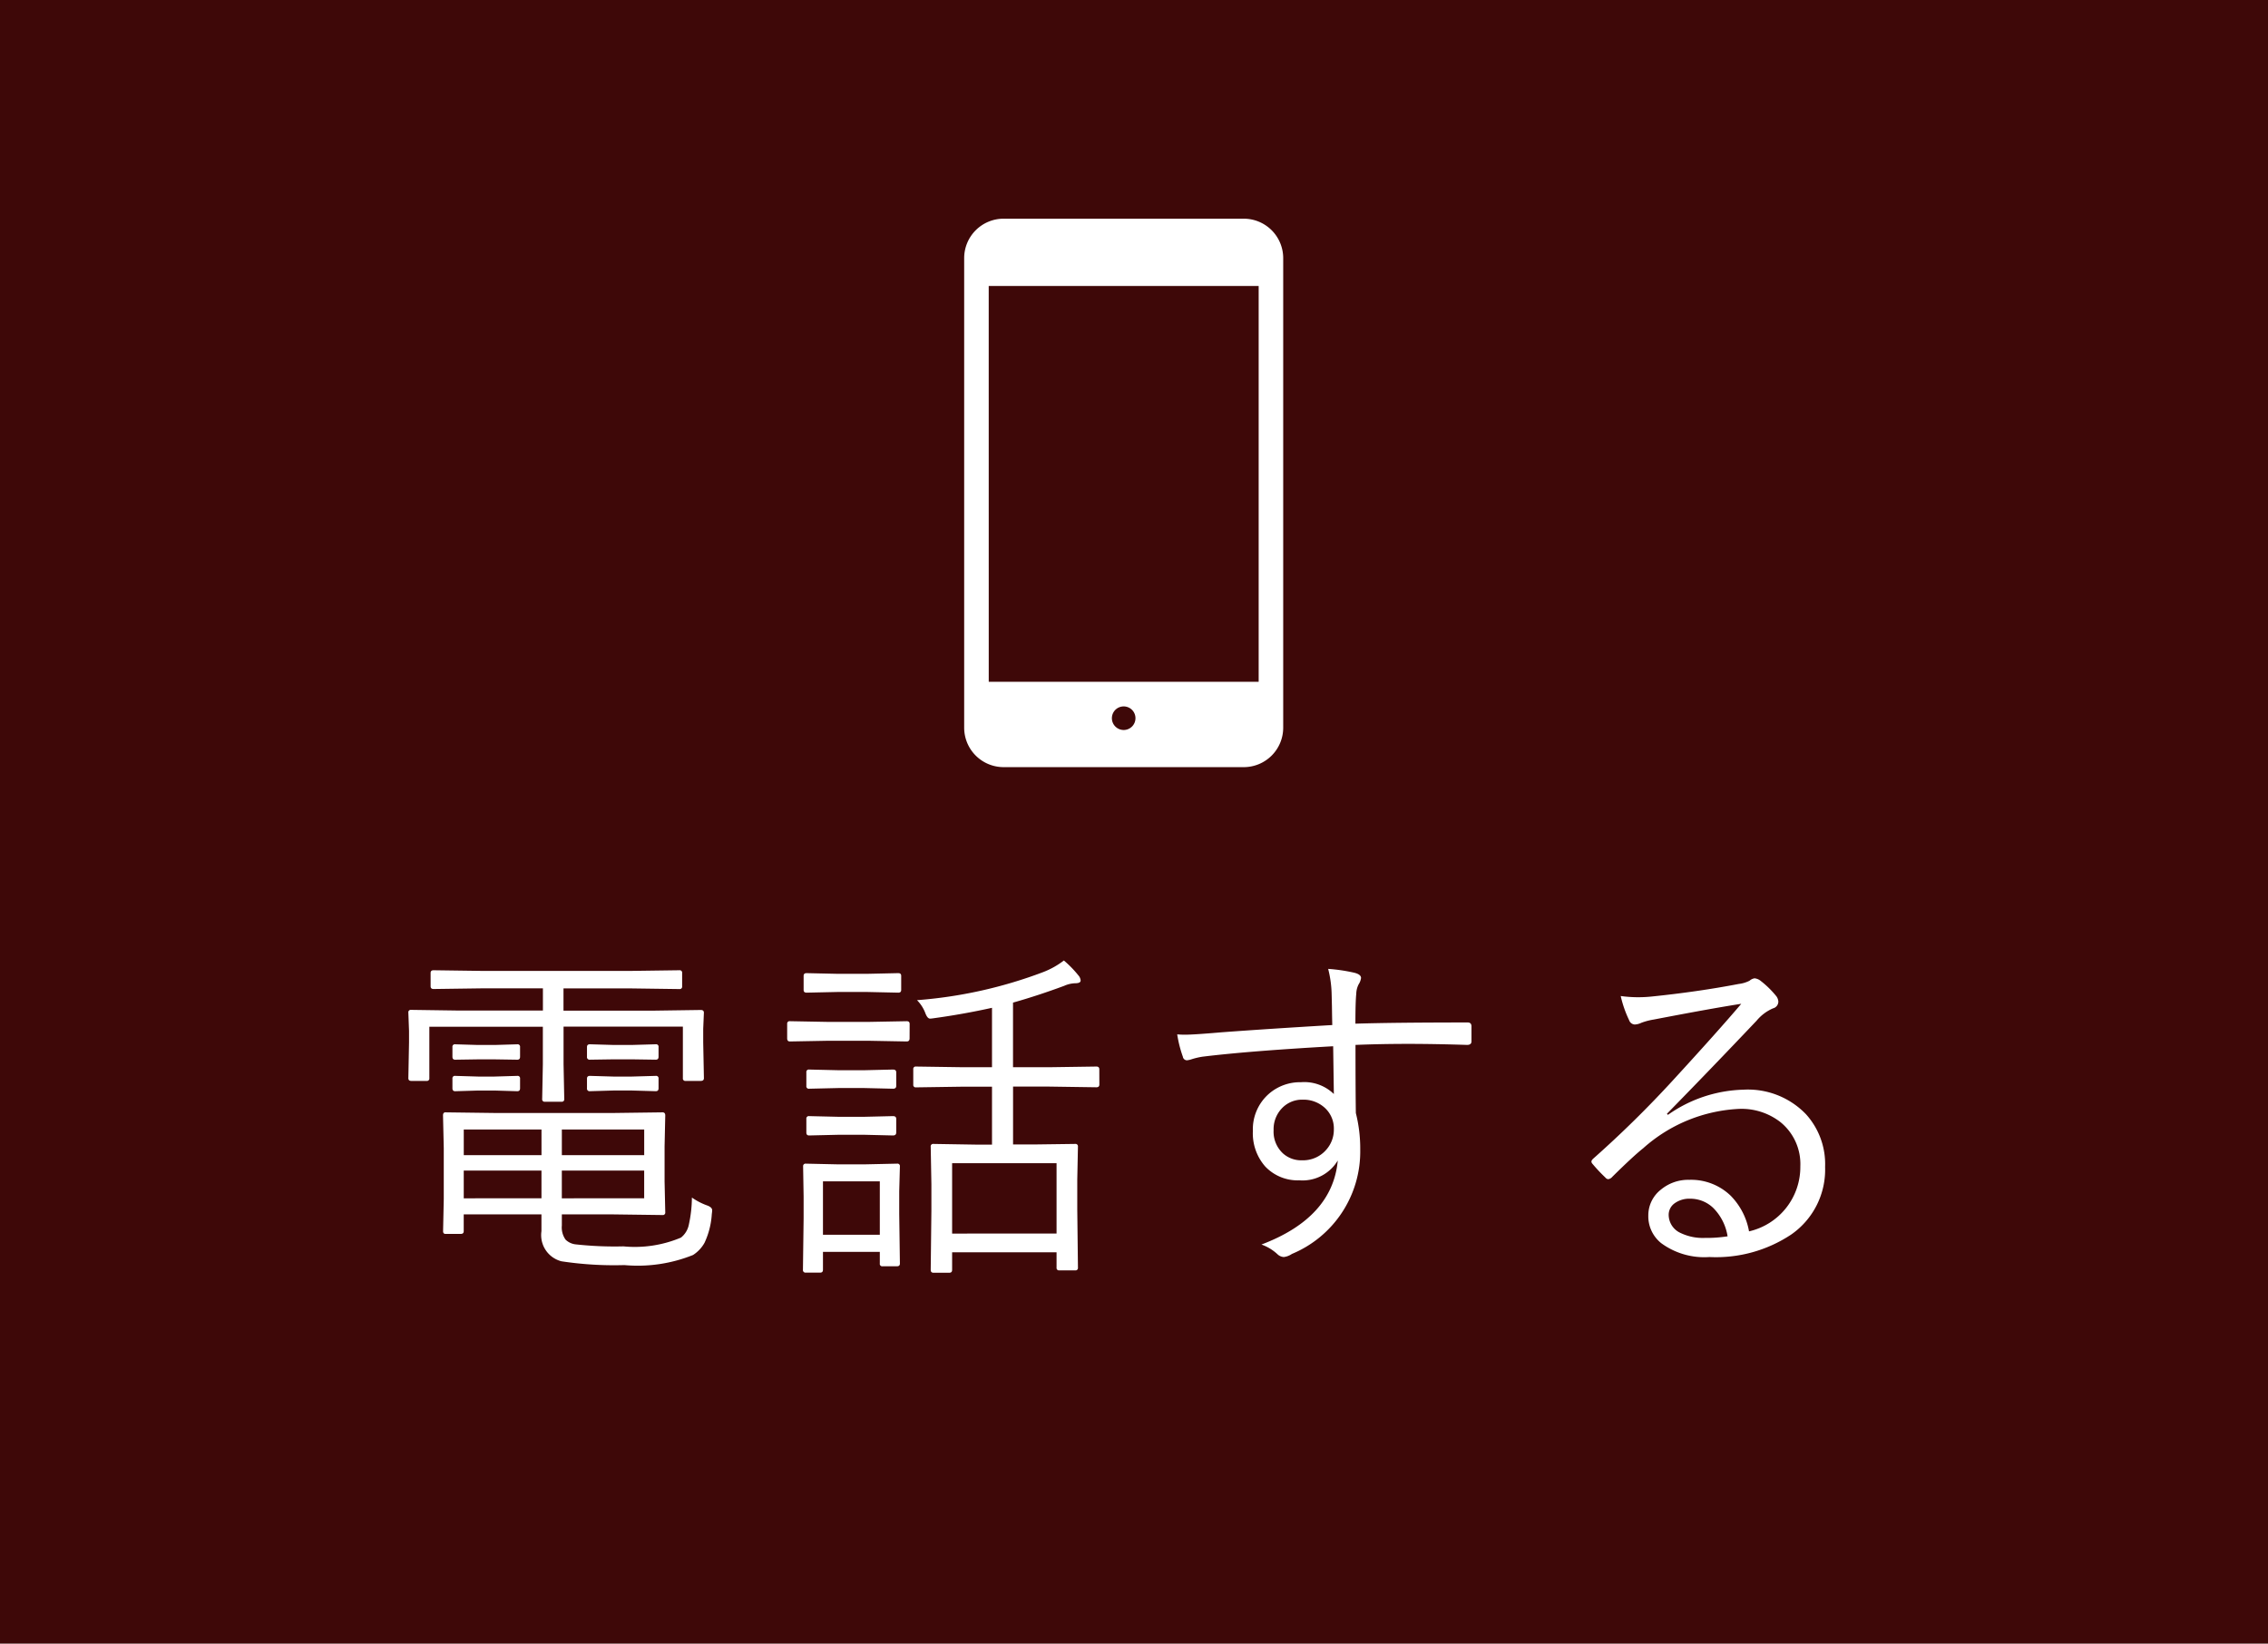 <svg xmlns="http://www.w3.org/2000/svg" width="103.5" height="75" viewBox="0 0 103.5 75"><g transform="translate(-15072 -20062)"><path d="M0,0H103.5V75H0Z" transform="translate(15072 20062)" fill="#3e0808"/><path d="M-19.267-1.5A3.6,3.6,0,0,1-19.6-.187a1.567,1.567,0,0,1-.523.555,6.772,6.772,0,0,1-3.133.461A16.041,16.041,0,0,1-26.127.656a1.233,1.233,0,0,1-.914-1.375v-.766h-3.547v.766q0,.125-.133.125h-.7q-.109,0-.109-.125l.031-1.469v-2.32L-31.533-6q0-.141.109-.141l2.4.031h5.141l2.367-.031q.125,0,.125.141l-.031,1.414v1.6l.031,1.406a.11.11,0,0,1-.125.125l-2.367-.031h-2.227v.508a.958.958,0,0,0,.172.648.784.784,0,0,0,.438.211,16.308,16.308,0,0,0,2.2.094,5.431,5.431,0,0,0,2.625-.4,1,1,0,0,0,.359-.586,5.951,5.951,0,0,0,.141-1.242A2.905,2.905,0,0,0-19.5-1.9q.25.086.25.227A1.454,1.454,0,0,1-19.267-1.5Zm-3.086-.719V-3.484h-3.758v1.266Zm-4.687,0V-3.484h-3.547v1.266Zm4.688-1.969V-5.359h-3.758v1.172Zm-4.687,0V-5.359h-3.547v1.172ZM-19.627-7.7q0,.125-.148.125h-.687a.11.11,0,0,1-.125-.125v-2.352h-5.445v1.711L-26-6.75a.11.11,0,0,1-.125.125h-.758a.11.11,0,0,1-.125-.125l.031-1.586v-1.711h-5.18V-7.7a.11.11,0,0,1-.125.125h-.7q-.133,0-.133-.125l.031-1.633v-.523l-.031-.836a.11.11,0,0,1,.125-.125l2.18.031h3.836V-11.8H-29.7l-2.266.031q-.133,0-.133-.125V-12.5q0-.125.133-.125l2.266.031h6.688l2.266-.031a.11.11,0,0,1,.125.125v.609a.11.11,0,0,1-.125.125l-2.266-.031h-3.023v1.016h4.086l2.18-.031q.141,0,.141.125l-.031.734v.625Zm-2.07-.977q0,.133-.125.133l-1.086-.016h-.852l-1.07.016a.117.117,0,0,1-.133-.133v-.445q0-.125.133-.125l1.07.031h.852l1.086-.031a.11.11,0,0,1,.125.125Zm0,1.438q0,.133-.125.133l-1.086-.031h-.852l-1.07.031a.117.117,0,0,1-.133-.133V-7.68q0-.125.133-.125l1.07.031h.852l1.086-.031a.11.11,0,0,1,.125.125Zm-6.32-1.437q0,.133-.125.133l-1.039-.016h-.75l-1.047.016q-.125,0-.125-.133v-.445a.11.11,0,0,1,.125-.125l1.047.031h.75l1.039-.031a.11.11,0,0,1,.125.125Zm0,1.438q0,.133-.125.133l-1.039-.031h-.75l-1.047.031q-.125,0-.125-.133V-7.68a.11.11,0,0,1,.125-.125l1.047.031h.75l1.039-.031a.11.11,0,0,1,.125.125Zm26.436-.172q0,.125-.133.125l-2.141-.031H-5.519v2.641h.93L-2.683-4.7a.11.11,0,0,1,.125.125L-2.589-3.07v1.359L-2.558.945a.11.11,0,0,1-.125.125h-.727A.11.11,0,0,1-3.534.945v-.7H-8.3v.8q0,.133-.125.133h-.727q-.125,0-.125-.133l.031-2.7v-1.2l-.031-1.719A.11.11,0,0,1-9.152-4.7l1.906.031h.766V-7.312H-7.823l-2.125.031a.11.11,0,0,1-.125-.125v-.7a.11.11,0,0,1,.125-.125l2.125.031H-6.48v-2.711q-1.3.289-2.672.477a1.268,1.268,0,0,1-.156.016q-.117,0-.211-.242a1.676,1.676,0,0,0-.383-.6,20.668,20.668,0,0,0,5.758-1.281A3.759,3.759,0,0,0-3.2-13.07a4.891,4.891,0,0,1,.656.672.4.4,0,0,1,.109.242q0,.125-.258.125a1.311,1.311,0,0,0-.492.117q-1.2.445-2.336.766V-8.2h1.664l2.141-.031q.133,0,.133.125Zm-1.953,6.8V-3.82H-8.3V-.609ZM-10.683.758q0,.125-.133.125h-.656A.11.11,0,0,1-11.6.758V.227h-2.594v.813q0,.133-.125.133h-.656a.117.117,0,0,1-.133-.133l.031-2.352v-.977L-15.1-3.68A.11.11,0,0,1-14.98-3.8l1.414.031h1.328l1.43-.031a.11.11,0,0,1,.125.125l-.031,1.141V-1.5ZM-11.6-.555V-2.992h-2.594V-.555Zm1.359-8.961q0,.141-.133.141l-1.68-.031h-1.969l-1.68.031q-.125,0-.125-.141v-.664A.11.11,0,0,1-15.7-10.3l1.68.031h1.969l1.68-.031q.133,0,.133.125Zm-.383-2.211q0,.125-.133.125l-1.406-.031h-1.375l-1.406.031q-.133,0-.133-.125v-.641q0-.125.133-.125l1.406.031h1.375l1.406-.031q.133,0,.133.125Zm-.227,6.508q0,.133-.148.133l-1.3-.031h-1.2l-1.328.031q-.125,0-.125-.133v-.625a.11.11,0,0,1,.125-.125l1.328.031h1.2l1.3-.031q.148,0,.148.125Zm0-2.125q0,.125-.148.125l-1.3-.031h-1.2l-1.328.031a.11.11,0,0,1-.125-.125v-.625a.11.11,0,0,1,.125-.125l1.328.031h1.2l1.3-.031q.148,0,.148.125Zm19.9-2.781q-.008-.266-.016-.844-.008-.375-.016-.648a5.151,5.151,0,0,0-.156-1.07,7.681,7.681,0,0,1,1.211.18q.289.078.289.234a.7.7,0,0,1-.109.289,1,1,0,0,0-.109.438q-.039.352-.039,1.359,1.781-.055,5.125-.055.172,0,.172.18v.68q0,.164-.2.164-1.492-.047-2.687-.047-1.242,0-2.406.047,0,2.039.016,3.109a6.612,6.612,0,0,1,.2,1.68A5.058,5.058,0,0,1,7.206.32a.841.841,0,0,1-.367.141A.455.455,0,0,1,6.55.336a2.093,2.093,0,0,0-.734-.445Q9.058-1.336,9.3-3.945a1.876,1.876,0,0,1-1.758.906,2.033,2.033,0,0,1-1.555-.633,2.29,2.29,0,0,1-.562-1.617,2.148,2.148,0,0,1,.734-1.7A2.167,2.167,0,0,1,7.62-7.516a1.933,1.933,0,0,1,1.5.539l-.031-2.18q-3.883.219-5.969.477a3.3,3.3,0,0,0-.469.109,1.078,1.078,0,0,1-.234.055A.19.19,0,0,1,2.23-8.68,5.315,5.315,0,0,1,1.972-9.7q.164.016.352.016.406,0,1.664-.109Q6.152-9.953,9.058-10.125ZM7.7-6.719a1.26,1.26,0,0,0-.977.422,1.377,1.377,0,0,0-.352.969A1.349,1.349,0,0,0,6.8-4.266a1.24,1.24,0,0,0,.867.313,1.4,1.4,0,0,0,1.109-.484,1.369,1.369,0,0,0,.344-.922,1.272,1.272,0,0,0-.453-1.023A1.434,1.434,0,0,0,7.7-6.719Zm20.014-4.375q-1.3.2-4,.719a2.931,2.931,0,0,0-.562.148.784.784,0,0,1-.3.078.287.287,0,0,1-.258-.2,5.159,5.159,0,0,1-.383-1.1,5.914,5.914,0,0,0,.789.055,6.046,6.046,0,0,0,.617-.031Q25.728-11.641,27.6-12a1.456,1.456,0,0,0,.492-.148.453.453,0,0,1,.227-.109.532.532,0,0,1,.289.125,4.238,4.238,0,0,1,.688.672.449.449,0,0,1,.109.273.32.32,0,0,1-.242.3,2,2,0,0,0-.75.563q-2.156,2.273-4.094,4.25l.047.047a6.239,6.239,0,0,1,3.445-1.148,3.673,3.673,0,0,1,2.852,1.117,3.386,3.386,0,0,1,.875,2.406A3.6,3.6,0,0,1,29.986-.562,6.194,6.194,0,0,1,26.259.461a3.319,3.319,0,0,1-2.2-.633A1.57,1.57,0,0,1,23.47-1.43a1.493,1.493,0,0,1,.578-1.187,1.951,1.951,0,0,1,1.3-.445,2.6,2.6,0,0,1,1.875.719,3.088,3.088,0,0,1,.844,1.633A3.013,3.013,0,0,0,30.408-3.68,2.459,2.459,0,0,0,29.494-5.7,2.893,2.893,0,0,0,27.634-6.3a7.066,7.066,0,0,0-4.4,1.8q-.437.344-1.406,1.3a.3.3,0,0,1-.187.109.191.191,0,0,1-.133-.078,7.205,7.205,0,0,1-.594-.633.147.147,0,0,1-.039-.094q0-.062.1-.148A49.265,49.265,0,0,0,24.6-7.609Q26.666-9.859,27.713-11.094ZM27.088-.484a2.351,2.351,0,0,0-.648-1.289A1.509,1.509,0,0,0,25.377-2.2a1.136,1.136,0,0,0-.719.219.644.644,0,0,0-.258.531.916.916,0,0,0,.477.781,2.353,2.353,0,0,0,1.172.258A6.255,6.255,0,0,0,27.088-.484Z" transform="translate(15123.75 20118.898)" fill="#fff"/><g transform="translate(15008.953 20071.979)"><path d="M108.841,0h10.971a1.8,1.8,0,0,1,1.794,1.794V23.226a1.8,1.8,0,0,1-1.794,1.8H108.841a1.8,1.8,0,0,1-1.794-1.8V1.794A1.8,1.8,0,0,1,108.841,0Zm5.485,23.331a.538.538,0,1,0-.538-.538A.539.539,0,0,0,114.326,23.331Zm-6.158-2.2h12.318V3.071H108.167Z" fill="#fff"/></g></g></svg>